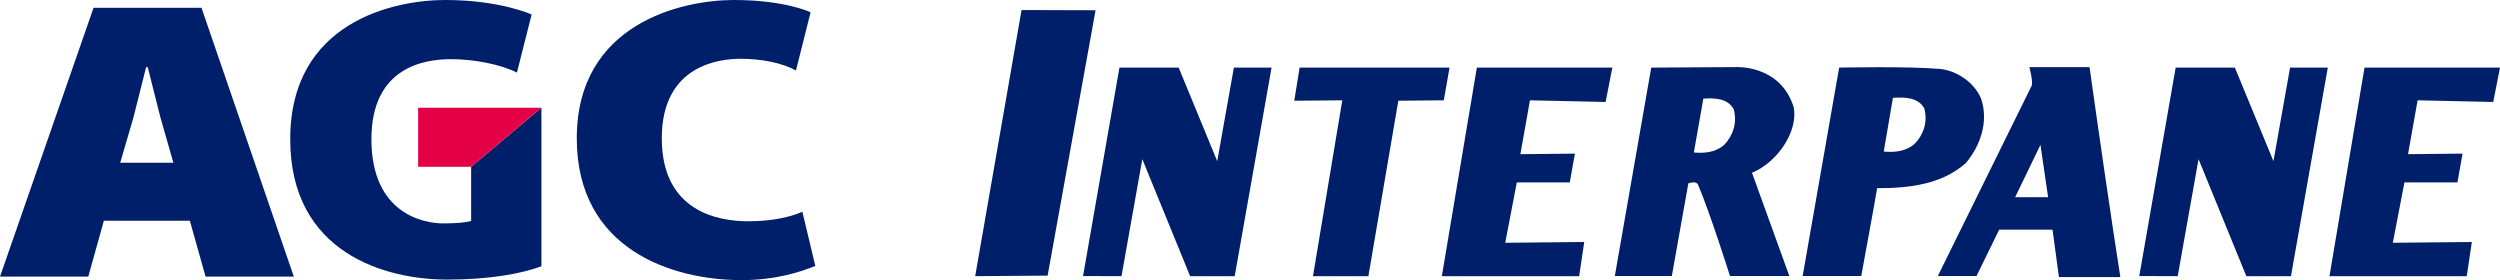 <?xml version="1.0" encoding="UTF-8"?>
<svg id="Calque_1" data-name="Calque 1" xmlns="http://www.w3.org/2000/svg" version="1.1" viewBox="0 0 315.024 35.298">
  <defs>
    <style>
      .cls-1 {
        fill: #001f6b;
      }

      .cls-1, .cls-2 {
        stroke-width: 0px;
      }

      .cls-2 {
        fill: #e40046;
      }
    </style>
  </defs>
  <polyline class="cls-1" points="132.01 34.733 122.882 34.798 128.725 1.265 138.052 1.292 132.01 34.733"/>
  <polyline class="cls-1" points="281.615 8.52 286.475 20.307 288.572 8.52 293.326 8.52 288.681 34.801 283.061 34.801 277.039 20.053 274.412 34.801 269.57 34.783 274.153 8.52 281.615 8.52"/>
  <polyline class="cls-1" points="182.655 8.52 181.933 12.64 176.202 12.693 172.429 34.801 165.447 34.801 169.142 12.64 163.09 12.693 163.765 8.52 182.655 8.52"/>
  <polyline class="cls-1" points="315.024 8.52 314.172 12.849 304.641 12.64 303.435 19.427 310.305 19.358 309.658 22.987 302.981 22.987 301.521 30.592 311.476 30.494 310.834 34.801 293.536 34.801 297.951 8.52 315.024 8.52"/>
  <polyline class="cls-1" points="203.171 8.52 202.323 12.849 192.788 12.64 191.584 19.427 198.455 19.358 197.807 22.987 191.131 22.987 189.674 30.592 199.631 30.494 198.986 34.801 181.686 34.801 186.098 8.52 203.171 8.52"/>
  <polyline class="cls-1" points="148.524 8.52 153.382 20.307 155.48 8.52 160.23 8.52 155.585 34.801 149.969 34.801 143.943 20.053 141.32 34.801 136.475 34.783 141.06 8.52 148.524 8.52"/>
  <path class="cls-1" d="M217.269,18.247c-1.079.968-2.517,1.087-3.828.968l1.194-6.783c1.554-.118,3.11,0,3.829,1.334.48,1.694-.12,3.389-1.196,4.481M226.03,13.539c-1.676-5.463-7.361-5.084-7.361-5.084l-10.597.064-4.588,26.261h7.182l2.083-11.682c.36-.117.957-.24,1.199.123,1.554,3.632,4.045,11.559,4.045,11.559h7.481l-4.706-13.01c3.232-1.332,5.828-5.221,5.262-8.232M241.254,18.129c-1.092.969-2.546,1.091-3.884.969l1.157-6.77c1.573-.121,3.214-.01,3.946,1.321.487,1.696-.125,3.392-1.219,4.48M247.704,20.564c1.823-2.177,2.91-5.206,1.941-8.115-.849-2.058-3.036-3.512-5.098-3.755-4.129-.364-12.796-.175-12.796-.175l-4.598,26.261h7.382s2.004-10.881,2-11.067c4.124,0,8.129-.487,11.167-3.15M258.081,24.851h-4.157l3.193-6.595.964,6.595ZM267.183,34.913c-1.214-7.753-2.792-18.705-3.881-26.457h-7.586s.441,1.566.321,2.29l-11.853,24.035h4.877l2.856-5.841h6.721l.808,5.973h7.738Z"/>
  <path class="cls-1" d="M15.149,20.502l1.665-5.701,1.6-6.343h.201l1.599,6.343,1.632,5.701h-6.696M25.903,34.855h11.121L25.389.979h-13.599L0,34.855h11.124l1.964-7.039h10.835l1.98,7.039Z"/>
  <path class="cls-1" d="M102.143,1.55s-3.168-1.55-9.675-1.55c-6.507,0-19.788,2.935-19.788,17.435,0,13.993,12.005,17.862,20.775,17.862,4.333,0,7.53-1.061,9.282-1.79l-1.632-6.83c-1.351.627-3.726,1.206-6.842,1.206-3.699,0-10.87-1.181-10.87-10.449,0-9.268,7.307-10.026,9.916-10.026,2.607,0,5.215.497,6.992,1.474l1.841-7.334"/>
  <path class="cls-1" d="M66.989,1.831s-3.931-1.831-10.881-1.831c-6.395,0-19.536,2.707-19.536,17.542,0,14.422,12.116,17.689,19.741,17.689,5.515,0,9.486-.777,11.911-1.68V13.578l-8.855,7.443v6.83c-.85.211-1.982.299-3.554.299-2.366,0-9.013-1.169-9.013-10.609,0-9.042,6.596-10.085,10.036-10.085,2.917,0,6.263.657,8.301,1.691l1.851-7.317"/>
  <polyline class="cls-2" points="52.689 21.02 59.368 21.02 68.222 13.576 52.689 13.576 52.689 21.02"/>
</svg>